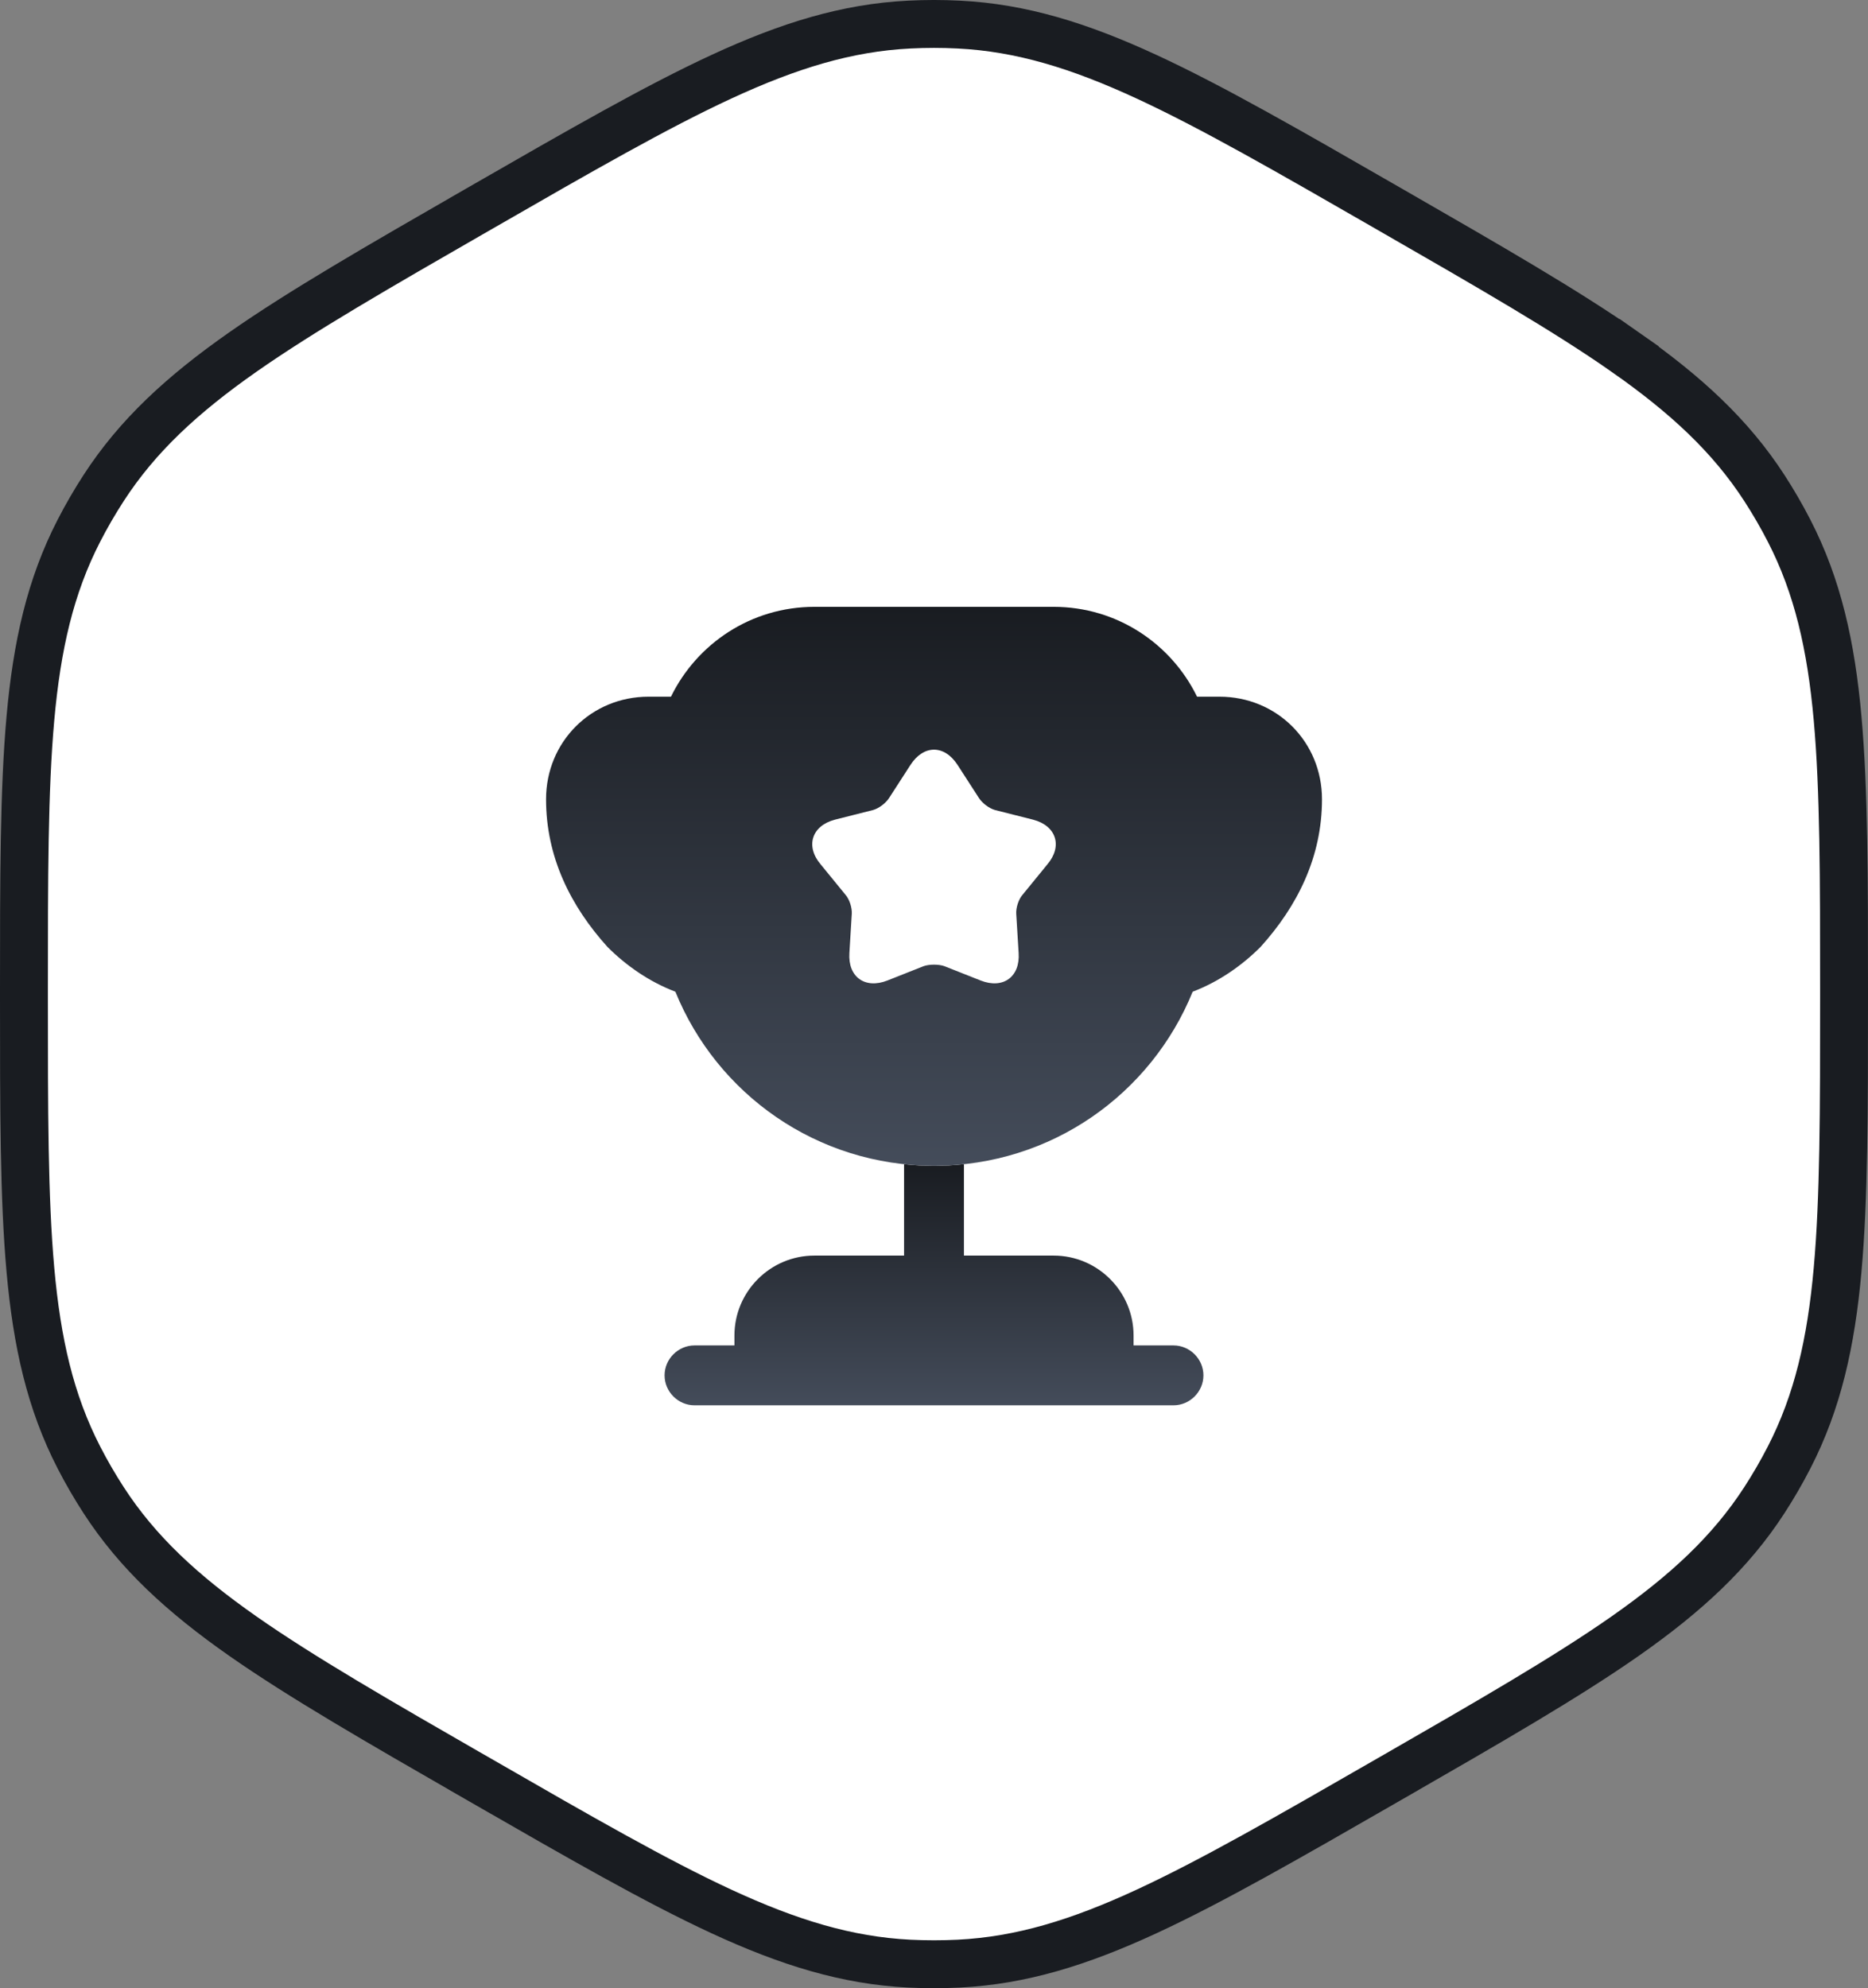 <?xml version="1.0" encoding="UTF-8"?> <svg xmlns="http://www.w3.org/2000/svg" width="78" height="83" viewBox="0 0 78 83" fill="none"><rect x="0" y="0" width="78" height="83" fill="#808080" stroke="none"/> <path d="M20.115 74.347L19.616 75.214L20.114 74.347L19.883 74.214C15.781 71.855 12.594 70.02 10.13 68.296C7.615 66.534 5.744 64.813 4.327 62.626C3.954 62.05 3.609 61.456 3.295 60.845C2.103 58.53 1.542 56.056 1.269 53.005C1.001 50.018 1 46.352 1 41.633V41.367C1 36.648 1.001 32.982 1.269 29.994C1.542 26.944 2.103 24.47 3.295 22.155C3.609 21.544 3.954 20.95 4.327 20.374C5.744 18.187 7.615 16.466 10.13 14.704C12.594 12.979 15.78 11.146 19.883 8.786L20.114 8.653L19.616 7.786L20.114 8.653C24.217 6.293 27.404 4.461 30.136 3.198C32.925 1.909 35.357 1.155 37.967 1.026C38.655 0.991 39.345 0.991 40.033 1.026C42.643 1.155 45.075 1.909 47.864 3.198C50.596 4.461 53.783 6.293 57.885 8.653L58.117 8.786L58.607 7.934L58.117 8.786C62.219 11.146 65.406 12.979 67.87 14.704L68.443 13.885L67.87 14.704C70.385 16.466 72.256 18.187 73.673 20.374C74.046 20.95 74.391 21.544 74.705 22.155C75.897 24.47 76.458 26.944 76.731 29.994C76.999 32.982 77 36.648 77 41.367V41.633C77 46.352 76.999 50.018 76.731 53.005C76.458 56.056 75.897 58.53 74.705 60.845C74.391 61.456 74.046 62.05 73.673 62.626C72.256 64.813 70.385 66.534 67.87 68.296C65.406 70.02 62.219 71.855 58.117 74.214L57.886 74.347L58.384 75.214L57.886 74.347C53.783 76.707 50.596 78.539 47.864 79.802C45.075 81.091 42.643 81.845 40.033 81.975C39.345 82.008 38.655 82.008 37.967 81.975C35.357 81.845 32.925 81.091 30.136 79.802C27.404 78.539 24.217 76.707 20.115 74.347Z" fill="white" stroke="#191C21" stroke-width="2"></path> <path d="M37.75 52.417H34C32.167 52.417 30.667 53.917 30.667 55.75V56.167H29C28.317 56.167 27.75 56.733 27.75 57.417C27.75 58.1 28.317 58.667 29 58.667H49C49.683 58.667 50.25 58.1 50.25 57.417C50.25 56.733 49.683 56.167 49 56.167H47.333V55.75C47.333 53.917 45.833 52.417 44 52.417H40.25V48.6C39.833 48.65 39.417 48.667 39 48.667C38.583 48.667 38.167 48.65 37.75 48.6V52.417Z" fill="url(#paint0_linear_443_1794)"></path> <path d="M49.801 41.4C50.901 40.983 51.867 40.3 52.634 39.533C54.184 37.817 55.201 35.767 55.201 33.367C55.201 30.967 53.317 29.084 50.917 29.084H49.984C48.901 26.867 46.634 25.334 44.001 25.334H34.001C31.367 25.334 29.101 26.867 28.017 29.084H27.084C24.684 29.084 22.801 30.967 22.801 33.367C22.801 35.767 23.817 37.817 25.367 39.533C26.134 40.3 27.101 40.983 28.201 41.4C29.934 45.667 34.101 48.667 39.001 48.667C43.901 48.667 48.067 45.667 49.801 41.4ZM43.734 36.084L42.701 37.35C42.534 37.533 42.417 37.9 42.434 38.15L42.534 39.783C42.601 40.783 41.884 41.3 40.951 40.934L39.434 40.334C39.201 40.25 38.801 40.25 38.567 40.334L37.051 40.934C36.117 41.3 35.401 40.783 35.467 39.783L35.567 38.15C35.584 37.9 35.467 37.533 35.301 37.35L34.267 36.084C33.617 35.317 33.901 34.467 34.867 34.217L36.451 33.817C36.701 33.75 37.001 33.517 37.134 33.3L38.017 31.933C38.567 31.084 39.434 31.084 39.984 31.933L40.867 33.3C41.001 33.517 41.301 33.75 41.551 33.817L43.134 34.217C44.101 34.467 44.384 35.317 43.734 36.084Z" fill="url(#paint1_linear_443_1794)"></path> <defs> <linearGradient id="paint0_linear_443_1794" x1="39" y1="48.6" x2="39" y2="58.667" gradientUnits="userSpaceOnUse"> <stop stop-color="#191C21"></stop> <stop offset="1" stop-color="#444C5A"></stop> </linearGradient> <linearGradient id="paint1_linear_443_1794" x1="39.001" y1="25.334" x2="39.001" y2="48.667" gradientUnits="userSpaceOnUse"> <stop stop-color="#191C21"></stop> <stop offset="1" stop-color="#444C5A"></stop> </linearGradient> </defs> </svg> 